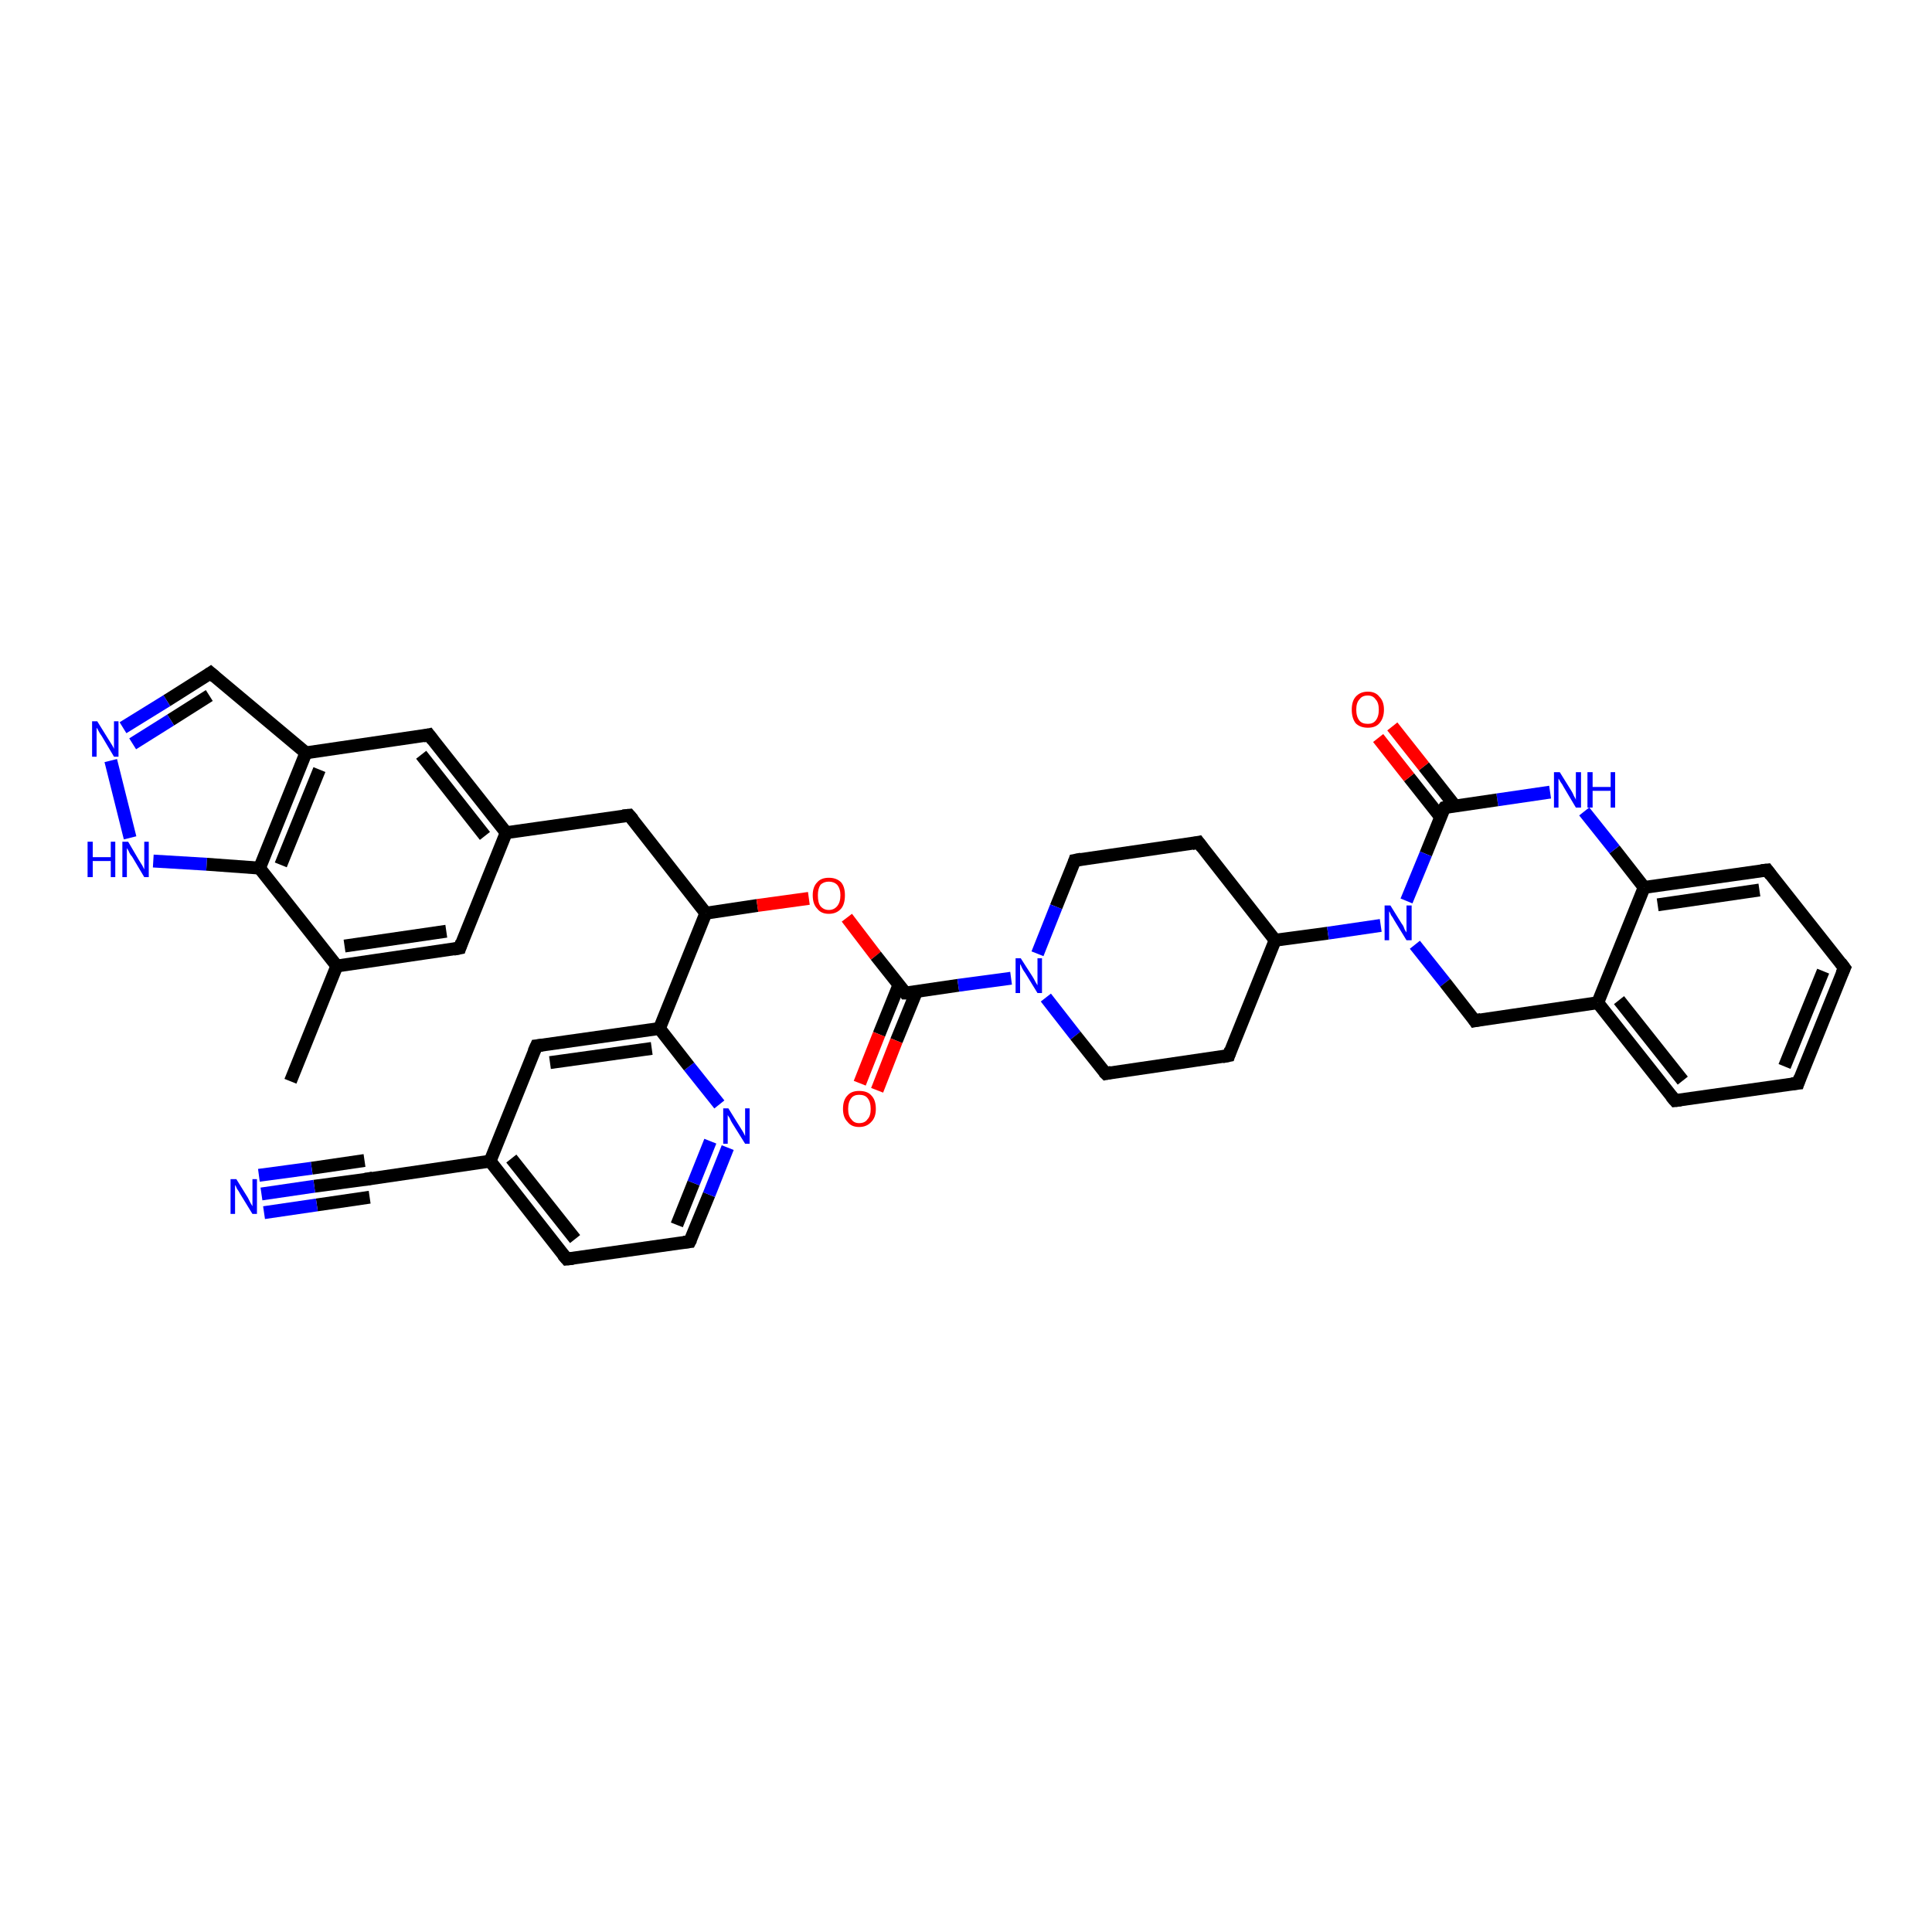 <?xml version='1.0' encoding='iso-8859-1'?>
<svg version='1.1' baseProfile='full'
              xmlns='http://www.w3.org/2000/svg'
                      xmlns:rdkit='http://www.rdkit.org/xml'
                      xmlns:xlink='http://www.w3.org/1999/xlink'
                  xml:space='preserve'
width='300px' height='300px' viewBox='0 0 300 300'>
<!-- END OF HEADER -->
<rect style='opacity:1.0;fill:#FFFFFF;stroke:none' width='300.0' height='300.0' x='0.0' y='0.0'> </rect>
<path class='bond-0 atom-0 atom-1' d='M 45.1,167.9 L 52.3,150.0' style='fill:none;fill-rule:evenodd;stroke:#000000;stroke-width:2.0px;stroke-linecap:butt;stroke-linejoin:miter;stroke-opacity:1' />
<path class='bond-1 atom-1 atom-2' d='M 52.3,150.0 L 71.4,147.2' style='fill:none;fill-rule:evenodd;stroke:#000000;stroke-width:2.0px;stroke-linecap:butt;stroke-linejoin:miter;stroke-opacity:1' />
<path class='bond-1 atom-1 atom-2' d='M 53.5,146.9 L 69.3,144.6' style='fill:none;fill-rule:evenodd;stroke:#000000;stroke-width:2.0px;stroke-linecap:butt;stroke-linejoin:miter;stroke-opacity:1' />
<path class='bond-2 atom-2 atom-3' d='M 71.4,147.2 L 78.6,129.3' style='fill:none;fill-rule:evenodd;stroke:#000000;stroke-width:2.0px;stroke-linecap:butt;stroke-linejoin:miter;stroke-opacity:1' />
<path class='bond-3 atom-3 atom-4' d='M 78.6,129.3 L 97.7,126.6' style='fill:none;fill-rule:evenodd;stroke:#000000;stroke-width:2.0px;stroke-linecap:butt;stroke-linejoin:miter;stroke-opacity:1' />
<path class='bond-4 atom-4 atom-5' d='M 97.7,126.6 L 109.6,141.8' style='fill:none;fill-rule:evenodd;stroke:#000000;stroke-width:2.0px;stroke-linecap:butt;stroke-linejoin:miter;stroke-opacity:1' />
<path class='bond-5 atom-5 atom-6' d='M 109.6,141.8 L 117.6,140.6' style='fill:none;fill-rule:evenodd;stroke:#000000;stroke-width:2.0px;stroke-linecap:butt;stroke-linejoin:miter;stroke-opacity:1' />
<path class='bond-5 atom-5 atom-6' d='M 117.6,140.6 L 125.6,139.5' style='fill:none;fill-rule:evenodd;stroke:#FF0000;stroke-width:2.0px;stroke-linecap:butt;stroke-linejoin:miter;stroke-opacity:1' />
<path class='bond-6 atom-6 atom-7' d='M 131.5,142.5 L 136.0,148.4' style='fill:none;fill-rule:evenodd;stroke:#FF0000;stroke-width:2.0px;stroke-linecap:butt;stroke-linejoin:miter;stroke-opacity:1' />
<path class='bond-6 atom-6 atom-7' d='M 136.0,148.4 L 140.6,154.2' style='fill:none;fill-rule:evenodd;stroke:#000000;stroke-width:2.0px;stroke-linecap:butt;stroke-linejoin:miter;stroke-opacity:1' />
<path class='bond-7 atom-7 atom-8' d='M 139.6,152.9 L 136.5,160.6' style='fill:none;fill-rule:evenodd;stroke:#000000;stroke-width:2.0px;stroke-linecap:butt;stroke-linejoin:miter;stroke-opacity:1' />
<path class='bond-7 atom-7 atom-8' d='M 136.5,160.6 L 133.5,168.2' style='fill:none;fill-rule:evenodd;stroke:#FF0000;stroke-width:2.0px;stroke-linecap:butt;stroke-linejoin:miter;stroke-opacity:1' />
<path class='bond-7 atom-7 atom-8' d='M 142.3,154.0 L 139.2,161.6' style='fill:none;fill-rule:evenodd;stroke:#000000;stroke-width:2.0px;stroke-linecap:butt;stroke-linejoin:miter;stroke-opacity:1' />
<path class='bond-7 atom-7 atom-8' d='M 139.2,161.6 L 136.2,169.3' style='fill:none;fill-rule:evenodd;stroke:#FF0000;stroke-width:2.0px;stroke-linecap:butt;stroke-linejoin:miter;stroke-opacity:1' />
<path class='bond-8 atom-7 atom-9' d='M 140.6,154.2 L 148.8,153.0' style='fill:none;fill-rule:evenodd;stroke:#000000;stroke-width:2.0px;stroke-linecap:butt;stroke-linejoin:miter;stroke-opacity:1' />
<path class='bond-8 atom-7 atom-9' d='M 148.8,153.0 L 157.0,151.9' style='fill:none;fill-rule:evenodd;stroke:#0000FF;stroke-width:2.0px;stroke-linecap:butt;stroke-linejoin:miter;stroke-opacity:1' />
<path class='bond-9 atom-9 atom-10' d='M 162.4,154.9 L 167.0,160.8' style='fill:none;fill-rule:evenodd;stroke:#0000FF;stroke-width:2.0px;stroke-linecap:butt;stroke-linejoin:miter;stroke-opacity:1' />
<path class='bond-9 atom-9 atom-10' d='M 167.0,160.8 L 171.7,166.7' style='fill:none;fill-rule:evenodd;stroke:#000000;stroke-width:2.0px;stroke-linecap:butt;stroke-linejoin:miter;stroke-opacity:1' />
<path class='bond-10 atom-10 atom-11' d='M 171.7,166.7 L 190.8,163.9' style='fill:none;fill-rule:evenodd;stroke:#000000;stroke-width:2.0px;stroke-linecap:butt;stroke-linejoin:miter;stroke-opacity:1' />
<path class='bond-11 atom-11 atom-12' d='M 190.8,163.9 L 198.0,146.0' style='fill:none;fill-rule:evenodd;stroke:#000000;stroke-width:2.0px;stroke-linecap:butt;stroke-linejoin:miter;stroke-opacity:1' />
<path class='bond-12 atom-12 atom-13' d='M 198.0,146.0 L 186.1,130.8' style='fill:none;fill-rule:evenodd;stroke:#000000;stroke-width:2.0px;stroke-linecap:butt;stroke-linejoin:miter;stroke-opacity:1' />
<path class='bond-13 atom-13 atom-14' d='M 186.1,130.8 L 166.9,133.6' style='fill:none;fill-rule:evenodd;stroke:#000000;stroke-width:2.0px;stroke-linecap:butt;stroke-linejoin:miter;stroke-opacity:1' />
<path class='bond-14 atom-12 atom-15' d='M 198.0,146.0 L 206.2,144.9' style='fill:none;fill-rule:evenodd;stroke:#000000;stroke-width:2.0px;stroke-linecap:butt;stroke-linejoin:miter;stroke-opacity:1' />
<path class='bond-14 atom-12 atom-15' d='M 206.2,144.9 L 214.4,143.7' style='fill:none;fill-rule:evenodd;stroke:#0000FF;stroke-width:2.0px;stroke-linecap:butt;stroke-linejoin:miter;stroke-opacity:1' />
<path class='bond-15 atom-15 atom-16' d='M 219.7,146.7 L 224.4,152.6' style='fill:none;fill-rule:evenodd;stroke:#0000FF;stroke-width:2.0px;stroke-linecap:butt;stroke-linejoin:miter;stroke-opacity:1' />
<path class='bond-15 atom-15 atom-16' d='M 224.4,152.6 L 229.0,158.5' style='fill:none;fill-rule:evenodd;stroke:#000000;stroke-width:2.0px;stroke-linecap:butt;stroke-linejoin:miter;stroke-opacity:1' />
<path class='bond-16 atom-16 atom-17' d='M 229.0,158.5 L 248.1,155.7' style='fill:none;fill-rule:evenodd;stroke:#000000;stroke-width:2.0px;stroke-linecap:butt;stroke-linejoin:miter;stroke-opacity:1' />
<path class='bond-17 atom-17 atom-18' d='M 248.1,155.7 L 260.1,170.9' style='fill:none;fill-rule:evenodd;stroke:#000000;stroke-width:2.0px;stroke-linecap:butt;stroke-linejoin:miter;stroke-opacity:1' />
<path class='bond-17 atom-17 atom-18' d='M 251.4,155.3 L 261.3,167.8' style='fill:none;fill-rule:evenodd;stroke:#000000;stroke-width:2.0px;stroke-linecap:butt;stroke-linejoin:miter;stroke-opacity:1' />
<path class='bond-18 atom-18 atom-19' d='M 260.1,170.9 L 279.2,168.2' style='fill:none;fill-rule:evenodd;stroke:#000000;stroke-width:2.0px;stroke-linecap:butt;stroke-linejoin:miter;stroke-opacity:1' />
<path class='bond-19 atom-19 atom-20' d='M 279.2,168.2 L 286.4,150.3' style='fill:none;fill-rule:evenodd;stroke:#000000;stroke-width:2.0px;stroke-linecap:butt;stroke-linejoin:miter;stroke-opacity:1' />
<path class='bond-19 atom-19 atom-20' d='M 277.1,165.6 L 283.1,150.8' style='fill:none;fill-rule:evenodd;stroke:#000000;stroke-width:2.0px;stroke-linecap:butt;stroke-linejoin:miter;stroke-opacity:1' />
<path class='bond-20 atom-20 atom-21' d='M 286.4,150.3 L 274.4,135.1' style='fill:none;fill-rule:evenodd;stroke:#000000;stroke-width:2.0px;stroke-linecap:butt;stroke-linejoin:miter;stroke-opacity:1' />
<path class='bond-21 atom-21 atom-22' d='M 274.4,135.1 L 255.3,137.8' style='fill:none;fill-rule:evenodd;stroke:#000000;stroke-width:2.0px;stroke-linecap:butt;stroke-linejoin:miter;stroke-opacity:1' />
<path class='bond-21 atom-21 atom-22' d='M 273.2,138.2 L 257.4,140.5' style='fill:none;fill-rule:evenodd;stroke:#000000;stroke-width:2.0px;stroke-linecap:butt;stroke-linejoin:miter;stroke-opacity:1' />
<path class='bond-22 atom-22 atom-23' d='M 255.3,137.8 L 250.7,131.9' style='fill:none;fill-rule:evenodd;stroke:#000000;stroke-width:2.0px;stroke-linecap:butt;stroke-linejoin:miter;stroke-opacity:1' />
<path class='bond-22 atom-22 atom-23' d='M 250.7,131.9 L 246.0,126.0' style='fill:none;fill-rule:evenodd;stroke:#0000FF;stroke-width:2.0px;stroke-linecap:butt;stroke-linejoin:miter;stroke-opacity:1' />
<path class='bond-23 atom-23 atom-24' d='M 240.7,123.0 L 232.5,124.2' style='fill:none;fill-rule:evenodd;stroke:#0000FF;stroke-width:2.0px;stroke-linecap:butt;stroke-linejoin:miter;stroke-opacity:1' />
<path class='bond-23 atom-23 atom-24' d='M 232.5,124.2 L 224.3,125.4' style='fill:none;fill-rule:evenodd;stroke:#000000;stroke-width:2.0px;stroke-linecap:butt;stroke-linejoin:miter;stroke-opacity:1' />
<path class='bond-24 atom-24 atom-25' d='M 225.9,125.1 L 221.1,119.0' style='fill:none;fill-rule:evenodd;stroke:#000000;stroke-width:2.0px;stroke-linecap:butt;stroke-linejoin:miter;stroke-opacity:1' />
<path class='bond-24 atom-24 atom-25' d='M 221.1,119.0 L 216.2,112.8' style='fill:none;fill-rule:evenodd;stroke:#FF0000;stroke-width:2.0px;stroke-linecap:butt;stroke-linejoin:miter;stroke-opacity:1' />
<path class='bond-24 atom-24 atom-25' d='M 223.7,126.9 L 218.8,120.7' style='fill:none;fill-rule:evenodd;stroke:#000000;stroke-width:2.0px;stroke-linecap:butt;stroke-linejoin:miter;stroke-opacity:1' />
<path class='bond-24 atom-24 atom-25' d='M 218.8,120.7 L 214.0,114.6' style='fill:none;fill-rule:evenodd;stroke:#FF0000;stroke-width:2.0px;stroke-linecap:butt;stroke-linejoin:miter;stroke-opacity:1' />
<path class='bond-25 atom-5 atom-26' d='M 109.6,141.8 L 102.4,159.7' style='fill:none;fill-rule:evenodd;stroke:#000000;stroke-width:2.0px;stroke-linecap:butt;stroke-linejoin:miter;stroke-opacity:1' />
<path class='bond-26 atom-26 atom-27' d='M 102.4,159.7 L 83.3,162.4' style='fill:none;fill-rule:evenodd;stroke:#000000;stroke-width:2.0px;stroke-linecap:butt;stroke-linejoin:miter;stroke-opacity:1' />
<path class='bond-26 atom-26 atom-27' d='M 101.2,162.8 L 85.4,165.0' style='fill:none;fill-rule:evenodd;stroke:#000000;stroke-width:2.0px;stroke-linecap:butt;stroke-linejoin:miter;stroke-opacity:1' />
<path class='bond-27 atom-27 atom-28' d='M 83.3,162.4 L 76.1,180.3' style='fill:none;fill-rule:evenodd;stroke:#000000;stroke-width:2.0px;stroke-linecap:butt;stroke-linejoin:miter;stroke-opacity:1' />
<path class='bond-28 atom-28 atom-29' d='M 76.1,180.3 L 88.0,195.5' style='fill:none;fill-rule:evenodd;stroke:#000000;stroke-width:2.0px;stroke-linecap:butt;stroke-linejoin:miter;stroke-opacity:1' />
<path class='bond-28 atom-28 atom-29' d='M 79.4,179.9 L 89.3,192.4' style='fill:none;fill-rule:evenodd;stroke:#000000;stroke-width:2.0px;stroke-linecap:butt;stroke-linejoin:miter;stroke-opacity:1' />
<path class='bond-29 atom-29 atom-30' d='M 88.0,195.5 L 107.1,192.8' style='fill:none;fill-rule:evenodd;stroke:#000000;stroke-width:2.0px;stroke-linecap:butt;stroke-linejoin:miter;stroke-opacity:1' />
<path class='bond-30 atom-30 atom-31' d='M 107.1,192.8 L 110.1,185.5' style='fill:none;fill-rule:evenodd;stroke:#000000;stroke-width:2.0px;stroke-linecap:butt;stroke-linejoin:miter;stroke-opacity:1' />
<path class='bond-30 atom-30 atom-31' d='M 110.1,185.5 L 113.0,178.2' style='fill:none;fill-rule:evenodd;stroke:#0000FF;stroke-width:2.0px;stroke-linecap:butt;stroke-linejoin:miter;stroke-opacity:1' />
<path class='bond-30 atom-30 atom-31' d='M 105.1,190.2 L 107.7,183.7' style='fill:none;fill-rule:evenodd;stroke:#000000;stroke-width:2.0px;stroke-linecap:butt;stroke-linejoin:miter;stroke-opacity:1' />
<path class='bond-30 atom-30 atom-31' d='M 107.7,183.7 L 110.3,177.2' style='fill:none;fill-rule:evenodd;stroke:#0000FF;stroke-width:2.0px;stroke-linecap:butt;stroke-linejoin:miter;stroke-opacity:1' />
<path class='bond-31 atom-28 atom-32' d='M 76.1,180.3 L 57.0,183.1' style='fill:none;fill-rule:evenodd;stroke:#000000;stroke-width:2.0px;stroke-linecap:butt;stroke-linejoin:miter;stroke-opacity:1' />
<path class='bond-32 atom-32 atom-33' d='M 57.0,183.1 L 48.8,184.2' style='fill:none;fill-rule:evenodd;stroke:#000000;stroke-width:2.0px;stroke-linecap:butt;stroke-linejoin:miter;stroke-opacity:1' />
<path class='bond-32 atom-32 atom-33' d='M 48.8,184.2 L 40.6,185.4' style='fill:none;fill-rule:evenodd;stroke:#0000FF;stroke-width:2.0px;stroke-linecap:butt;stroke-linejoin:miter;stroke-opacity:1' />
<path class='bond-32 atom-32 atom-33' d='M 57.4,185.9 L 49.2,187.1' style='fill:none;fill-rule:evenodd;stroke:#000000;stroke-width:2.0px;stroke-linecap:butt;stroke-linejoin:miter;stroke-opacity:1' />
<path class='bond-32 atom-32 atom-33' d='M 49.2,187.1 L 41.0,188.3' style='fill:none;fill-rule:evenodd;stroke:#0000FF;stroke-width:2.0px;stroke-linecap:butt;stroke-linejoin:miter;stroke-opacity:1' />
<path class='bond-32 atom-32 atom-33' d='M 56.6,180.2 L 48.4,181.4' style='fill:none;fill-rule:evenodd;stroke:#000000;stroke-width:2.0px;stroke-linecap:butt;stroke-linejoin:miter;stroke-opacity:1' />
<path class='bond-32 atom-32 atom-33' d='M 48.4,181.4 L 40.2,182.5' style='fill:none;fill-rule:evenodd;stroke:#0000FF;stroke-width:2.0px;stroke-linecap:butt;stroke-linejoin:miter;stroke-opacity:1' />
<path class='bond-33 atom-3 atom-34' d='M 78.6,129.3 L 66.6,114.1' style='fill:none;fill-rule:evenodd;stroke:#000000;stroke-width:2.0px;stroke-linecap:butt;stroke-linejoin:miter;stroke-opacity:1' />
<path class='bond-33 atom-3 atom-34' d='M 75.3,129.8 L 65.4,117.2' style='fill:none;fill-rule:evenodd;stroke:#000000;stroke-width:2.0px;stroke-linecap:butt;stroke-linejoin:miter;stroke-opacity:1' />
<path class='bond-34 atom-34 atom-35' d='M 66.6,114.1 L 47.5,116.9' style='fill:none;fill-rule:evenodd;stroke:#000000;stroke-width:2.0px;stroke-linecap:butt;stroke-linejoin:miter;stroke-opacity:1' />
<path class='bond-35 atom-35 atom-36' d='M 47.5,116.9 L 32.7,104.5' style='fill:none;fill-rule:evenodd;stroke:#000000;stroke-width:2.0px;stroke-linecap:butt;stroke-linejoin:miter;stroke-opacity:1' />
<path class='bond-36 atom-36 atom-37' d='M 32.7,104.5 L 25.9,108.8' style='fill:none;fill-rule:evenodd;stroke:#000000;stroke-width:2.0px;stroke-linecap:butt;stroke-linejoin:miter;stroke-opacity:1' />
<path class='bond-36 atom-36 atom-37' d='M 25.9,108.8 L 19.1,113.0' style='fill:none;fill-rule:evenodd;stroke:#0000FF;stroke-width:2.0px;stroke-linecap:butt;stroke-linejoin:miter;stroke-opacity:1' />
<path class='bond-36 atom-36 atom-37' d='M 32.5,108.0 L 26.5,111.8' style='fill:none;fill-rule:evenodd;stroke:#000000;stroke-width:2.0px;stroke-linecap:butt;stroke-linejoin:miter;stroke-opacity:1' />
<path class='bond-36 atom-36 atom-37' d='M 26.5,111.8 L 20.6,115.5' style='fill:none;fill-rule:evenodd;stroke:#0000FF;stroke-width:2.0px;stroke-linecap:butt;stroke-linejoin:miter;stroke-opacity:1' />
<path class='bond-37 atom-37 atom-38' d='M 17.2,118.1 L 20.2,130.1' style='fill:none;fill-rule:evenodd;stroke:#0000FF;stroke-width:2.0px;stroke-linecap:butt;stroke-linejoin:miter;stroke-opacity:1' />
<path class='bond-38 atom-38 atom-39' d='M 23.8,133.7 L 32.1,134.2' style='fill:none;fill-rule:evenodd;stroke:#0000FF;stroke-width:2.0px;stroke-linecap:butt;stroke-linejoin:miter;stroke-opacity:1' />
<path class='bond-38 atom-38 atom-39' d='M 32.1,134.2 L 40.3,134.8' style='fill:none;fill-rule:evenodd;stroke:#000000;stroke-width:2.0px;stroke-linecap:butt;stroke-linejoin:miter;stroke-opacity:1' />
<path class='bond-39 atom-39 atom-1' d='M 40.3,134.8 L 52.3,150.0' style='fill:none;fill-rule:evenodd;stroke:#000000;stroke-width:2.0px;stroke-linecap:butt;stroke-linejoin:miter;stroke-opacity:1' />
<path class='bond-40 atom-14 atom-9' d='M 166.9,133.6 L 164.0,140.8' style='fill:none;fill-rule:evenodd;stroke:#000000;stroke-width:2.0px;stroke-linecap:butt;stroke-linejoin:miter;stroke-opacity:1' />
<path class='bond-40 atom-14 atom-9' d='M 164.0,140.8 L 161.1,148.1' style='fill:none;fill-rule:evenodd;stroke:#0000FF;stroke-width:2.0px;stroke-linecap:butt;stroke-linejoin:miter;stroke-opacity:1' />
<path class='bond-41 atom-24 atom-15' d='M 224.3,125.4 L 221.4,132.6' style='fill:none;fill-rule:evenodd;stroke:#000000;stroke-width:2.0px;stroke-linecap:butt;stroke-linejoin:miter;stroke-opacity:1' />
<path class='bond-41 atom-24 atom-15' d='M 221.4,132.6 L 218.4,139.9' style='fill:none;fill-rule:evenodd;stroke:#0000FF;stroke-width:2.0px;stroke-linecap:butt;stroke-linejoin:miter;stroke-opacity:1' />
<path class='bond-42 atom-31 atom-26' d='M 111.7,171.5 L 107.0,165.6' style='fill:none;fill-rule:evenodd;stroke:#0000FF;stroke-width:2.0px;stroke-linecap:butt;stroke-linejoin:miter;stroke-opacity:1' />
<path class='bond-42 atom-31 atom-26' d='M 107.0,165.6 L 102.4,159.7' style='fill:none;fill-rule:evenodd;stroke:#000000;stroke-width:2.0px;stroke-linecap:butt;stroke-linejoin:miter;stroke-opacity:1' />
<path class='bond-43 atom-39 atom-35' d='M 40.3,134.8 L 47.5,116.9' style='fill:none;fill-rule:evenodd;stroke:#000000;stroke-width:2.0px;stroke-linecap:butt;stroke-linejoin:miter;stroke-opacity:1' />
<path class='bond-43 atom-39 atom-35' d='M 43.6,134.3 L 49.6,119.5' style='fill:none;fill-rule:evenodd;stroke:#000000;stroke-width:2.0px;stroke-linecap:butt;stroke-linejoin:miter;stroke-opacity:1' />
<path class='bond-44 atom-22 atom-17' d='M 255.3,137.8 L 248.1,155.7' style='fill:none;fill-rule:evenodd;stroke:#000000;stroke-width:2.0px;stroke-linecap:butt;stroke-linejoin:miter;stroke-opacity:1' />
<path d='M 70.4,147.4 L 71.4,147.2 L 71.7,146.3' style='fill:none;stroke:#000000;stroke-width:2.0px;stroke-linecap:butt;stroke-linejoin:miter;stroke-opacity:1;' />
<path d='M 96.7,126.7 L 97.7,126.6 L 98.3,127.3' style='fill:none;stroke:#000000;stroke-width:2.0px;stroke-linecap:butt;stroke-linejoin:miter;stroke-opacity:1;' />
<path d='M 140.4,153.9 L 140.6,154.2 L 141.0,154.2' style='fill:none;stroke:#000000;stroke-width:2.0px;stroke-linecap:butt;stroke-linejoin:miter;stroke-opacity:1;' />
<path d='M 171.4,166.4 L 171.7,166.7 L 172.6,166.5' style='fill:none;stroke:#000000;stroke-width:2.0px;stroke-linecap:butt;stroke-linejoin:miter;stroke-opacity:1;' />
<path d='M 189.8,164.1 L 190.8,163.9 L 191.1,163.0' style='fill:none;stroke:#000000;stroke-width:2.0px;stroke-linecap:butt;stroke-linejoin:miter;stroke-opacity:1;' />
<path d='M 186.7,131.6 L 186.1,130.8 L 185.1,131.0' style='fill:none;stroke:#000000;stroke-width:2.0px;stroke-linecap:butt;stroke-linejoin:miter;stroke-opacity:1;' />
<path d='M 167.9,133.4 L 166.9,133.6 L 166.8,133.9' style='fill:none;stroke:#000000;stroke-width:2.0px;stroke-linecap:butt;stroke-linejoin:miter;stroke-opacity:1;' />
<path d='M 228.8,158.2 L 229.0,158.5 L 230.0,158.3' style='fill:none;stroke:#000000;stroke-width:2.0px;stroke-linecap:butt;stroke-linejoin:miter;stroke-opacity:1;' />
<path d='M 259.5,170.2 L 260.1,170.9 L 261.0,170.8' style='fill:none;stroke:#000000;stroke-width:2.0px;stroke-linecap:butt;stroke-linejoin:miter;stroke-opacity:1;' />
<path d='M 278.2,168.3 L 279.2,168.2 L 279.5,167.3' style='fill:none;stroke:#000000;stroke-width:2.0px;stroke-linecap:butt;stroke-linejoin:miter;stroke-opacity:1;' />
<path d='M 286.0,151.2 L 286.4,150.3 L 285.8,149.5' style='fill:none;stroke:#000000;stroke-width:2.0px;stroke-linecap:butt;stroke-linejoin:miter;stroke-opacity:1;' />
<path d='M 275.0,135.9 L 274.4,135.1 L 273.5,135.2' style='fill:none;stroke:#000000;stroke-width:2.0px;stroke-linecap:butt;stroke-linejoin:miter;stroke-opacity:1;' />
<path d='M 224.7,125.3 L 224.3,125.4 L 224.1,125.7' style='fill:none;stroke:#000000;stroke-width:2.0px;stroke-linecap:butt;stroke-linejoin:miter;stroke-opacity:1;' />
<path d='M 84.2,162.3 L 83.3,162.4 L 82.9,163.3' style='fill:none;stroke:#000000;stroke-width:2.0px;stroke-linecap:butt;stroke-linejoin:miter;stroke-opacity:1;' />
<path d='M 87.4,194.8 L 88.0,195.5 L 89.0,195.4' style='fill:none;stroke:#000000;stroke-width:2.0px;stroke-linecap:butt;stroke-linejoin:miter;stroke-opacity:1;' />
<path d='M 106.2,192.9 L 107.1,192.8 L 107.3,192.4' style='fill:none;stroke:#000000;stroke-width:2.0px;stroke-linecap:butt;stroke-linejoin:miter;stroke-opacity:1;' />
<path d='M 57.9,182.9 L 57.0,183.1 L 56.6,183.1' style='fill:none;stroke:#000000;stroke-width:2.0px;stroke-linecap:butt;stroke-linejoin:miter;stroke-opacity:1;' />
<path d='M 67.2,114.9 L 66.6,114.1 L 65.7,114.3' style='fill:none;stroke:#000000;stroke-width:2.0px;stroke-linecap:butt;stroke-linejoin:miter;stroke-opacity:1;' />
<path d='M 33.4,105.1 L 32.7,104.5 L 32.4,104.7' style='fill:none;stroke:#000000;stroke-width:2.0px;stroke-linecap:butt;stroke-linejoin:miter;stroke-opacity:1;' />
<path class='atom-6' d='M 126.2 139.0
Q 126.2 137.7, 126.9 137.0
Q 127.5 136.3, 128.7 136.3
Q 129.9 136.3, 130.6 137.0
Q 131.2 137.7, 131.2 139.0
Q 131.2 140.4, 130.6 141.1
Q 129.9 141.9, 128.7 141.9
Q 127.5 141.9, 126.9 141.1
Q 126.2 140.4, 126.2 139.0
M 128.7 141.3
Q 129.5 141.3, 130.0 140.7
Q 130.5 140.1, 130.5 139.0
Q 130.5 138.0, 130.0 137.4
Q 129.5 136.9, 128.7 136.9
Q 127.9 136.9, 127.4 137.4
Q 127.0 138.0, 127.0 139.0
Q 127.0 140.2, 127.4 140.7
Q 127.9 141.3, 128.7 141.3
' fill='#FF0000'/>
<path class='atom-8' d='M 130.9 172.2
Q 130.9 170.8, 131.6 170.1
Q 132.2 169.4, 133.4 169.4
Q 134.7 169.4, 135.3 170.1
Q 136.0 170.8, 136.0 172.2
Q 136.0 173.5, 135.3 174.2
Q 134.6 175.0, 133.4 175.0
Q 132.2 175.0, 131.6 174.2
Q 130.9 173.5, 130.9 172.2
M 133.4 174.4
Q 134.3 174.4, 134.7 173.8
Q 135.2 173.3, 135.2 172.2
Q 135.2 171.1, 134.7 170.5
Q 134.3 170.0, 133.4 170.0
Q 132.6 170.0, 132.2 170.5
Q 131.7 171.1, 131.7 172.2
Q 131.7 173.3, 132.2 173.8
Q 132.6 174.4, 133.4 174.4
' fill='#FF0000'/>
<path class='atom-9' d='M 158.5 148.8
L 160.3 151.6
Q 160.5 151.9, 160.8 152.5
Q 161.1 153.0, 161.1 153.0
L 161.1 148.8
L 161.8 148.8
L 161.8 154.2
L 161.1 154.2
L 159.2 151.1
Q 158.9 150.7, 158.7 150.3
Q 158.5 149.8, 158.4 149.7
L 158.4 154.2
L 157.7 154.2
L 157.7 148.8
L 158.5 148.8
' fill='#0000FF'/>
<path class='atom-15' d='M 215.9 140.6
L 217.7 143.5
Q 217.9 143.7, 218.1 144.3
Q 218.4 144.8, 218.4 144.8
L 218.4 140.6
L 219.2 140.6
L 219.2 146.0
L 218.4 146.0
L 216.5 142.9
Q 216.3 142.5, 216.0 142.1
Q 215.8 141.6, 215.7 141.5
L 215.7 146.0
L 215.0 146.0
L 215.0 140.6
L 215.9 140.6
' fill='#0000FF'/>
<path class='atom-23' d='M 242.2 119.9
L 244.0 122.8
Q 244.2 123.1, 244.4 123.6
Q 244.7 124.1, 244.7 124.2
L 244.7 119.9
L 245.5 119.9
L 245.5 125.4
L 244.7 125.4
L 242.8 122.2
Q 242.6 121.8, 242.3 121.4
Q 242.1 121.0, 242.0 120.9
L 242.0 125.4
L 241.3 125.4
L 241.3 119.9
L 242.2 119.9
' fill='#0000FF'/>
<path class='atom-23' d='M 246.5 119.9
L 247.3 119.9
L 247.3 122.2
L 250.1 122.2
L 250.1 119.9
L 250.8 119.9
L 250.8 125.4
L 250.1 125.4
L 250.1 122.8
L 247.3 122.8
L 247.3 125.4
L 246.5 125.4
L 246.5 119.9
' fill='#0000FF'/>
<path class='atom-25' d='M 209.9 110.2
Q 209.9 108.9, 210.5 108.2
Q 211.2 107.4, 212.4 107.4
Q 213.6 107.4, 214.2 108.2
Q 214.9 108.9, 214.9 110.2
Q 214.9 111.5, 214.2 112.3
Q 213.6 113.0, 212.4 113.0
Q 211.2 113.0, 210.5 112.3
Q 209.9 111.5, 209.9 110.2
M 212.4 112.4
Q 213.2 112.4, 213.6 111.9
Q 214.1 111.3, 214.1 110.2
Q 214.1 109.1, 213.6 108.6
Q 213.2 108.0, 212.4 108.0
Q 211.5 108.0, 211.1 108.6
Q 210.6 109.1, 210.6 110.2
Q 210.6 111.3, 211.1 111.9
Q 211.5 112.4, 212.4 112.4
' fill='#FF0000'/>
<path class='atom-31' d='M 113.1 172.1
L 114.9 175.0
Q 115.1 175.3, 115.4 175.8
Q 115.7 176.4, 115.7 176.4
L 115.7 172.1
L 116.4 172.1
L 116.4 177.6
L 115.7 177.6
L 113.7 174.4
Q 113.5 174.1, 113.3 173.6
Q 113.0 173.2, 113.0 173.1
L 113.0 177.6
L 112.3 177.6
L 112.3 172.1
L 113.1 172.1
' fill='#0000FF'/>
<path class='atom-33' d='M 36.7 183.1
L 38.5 186.0
Q 38.6 186.2, 38.9 186.8
Q 39.2 187.3, 39.2 187.3
L 39.2 183.1
L 39.9 183.1
L 39.9 188.5
L 39.2 188.5
L 37.3 185.4
Q 37.1 185.0, 36.8 184.6
Q 36.6 184.1, 36.5 184.0
L 36.5 188.5
L 35.8 188.5
L 35.8 183.1
L 36.7 183.1
' fill='#0000FF'/>
<path class='atom-37' d='M 15.1 112.0
L 16.9 114.9
Q 17.1 115.2, 17.4 115.7
Q 17.7 116.2, 17.7 116.3
L 17.7 112.0
L 18.4 112.0
L 18.4 117.5
L 17.7 117.5
L 15.8 114.3
Q 15.5 113.9, 15.3 113.5
Q 15.1 113.1, 15.0 113.0
L 15.0 117.5
L 14.3 117.5
L 14.3 112.0
L 15.1 112.0
' fill='#0000FF'/>
<path class='atom-38' d='M 13.6 130.7
L 14.4 130.7
L 14.4 133.1
L 17.2 133.1
L 17.2 130.7
L 17.9 130.7
L 17.9 136.2
L 17.2 136.2
L 17.2 133.7
L 14.4 133.7
L 14.4 136.2
L 13.6 136.2
L 13.6 130.7
' fill='#0000FF'/>
<path class='atom-38' d='M 19.9 130.7
L 21.6 133.6
Q 21.8 133.9, 22.1 134.4
Q 22.4 135.0, 22.4 135.0
L 22.4 130.7
L 23.1 130.7
L 23.1 136.2
L 22.4 136.2
L 20.5 133.0
Q 20.2 132.7, 20.0 132.2
Q 19.8 131.8, 19.7 131.7
L 19.7 136.2
L 19.0 136.2
L 19.0 130.7
L 19.9 130.7
' fill='#0000FF'/>
</svg>
